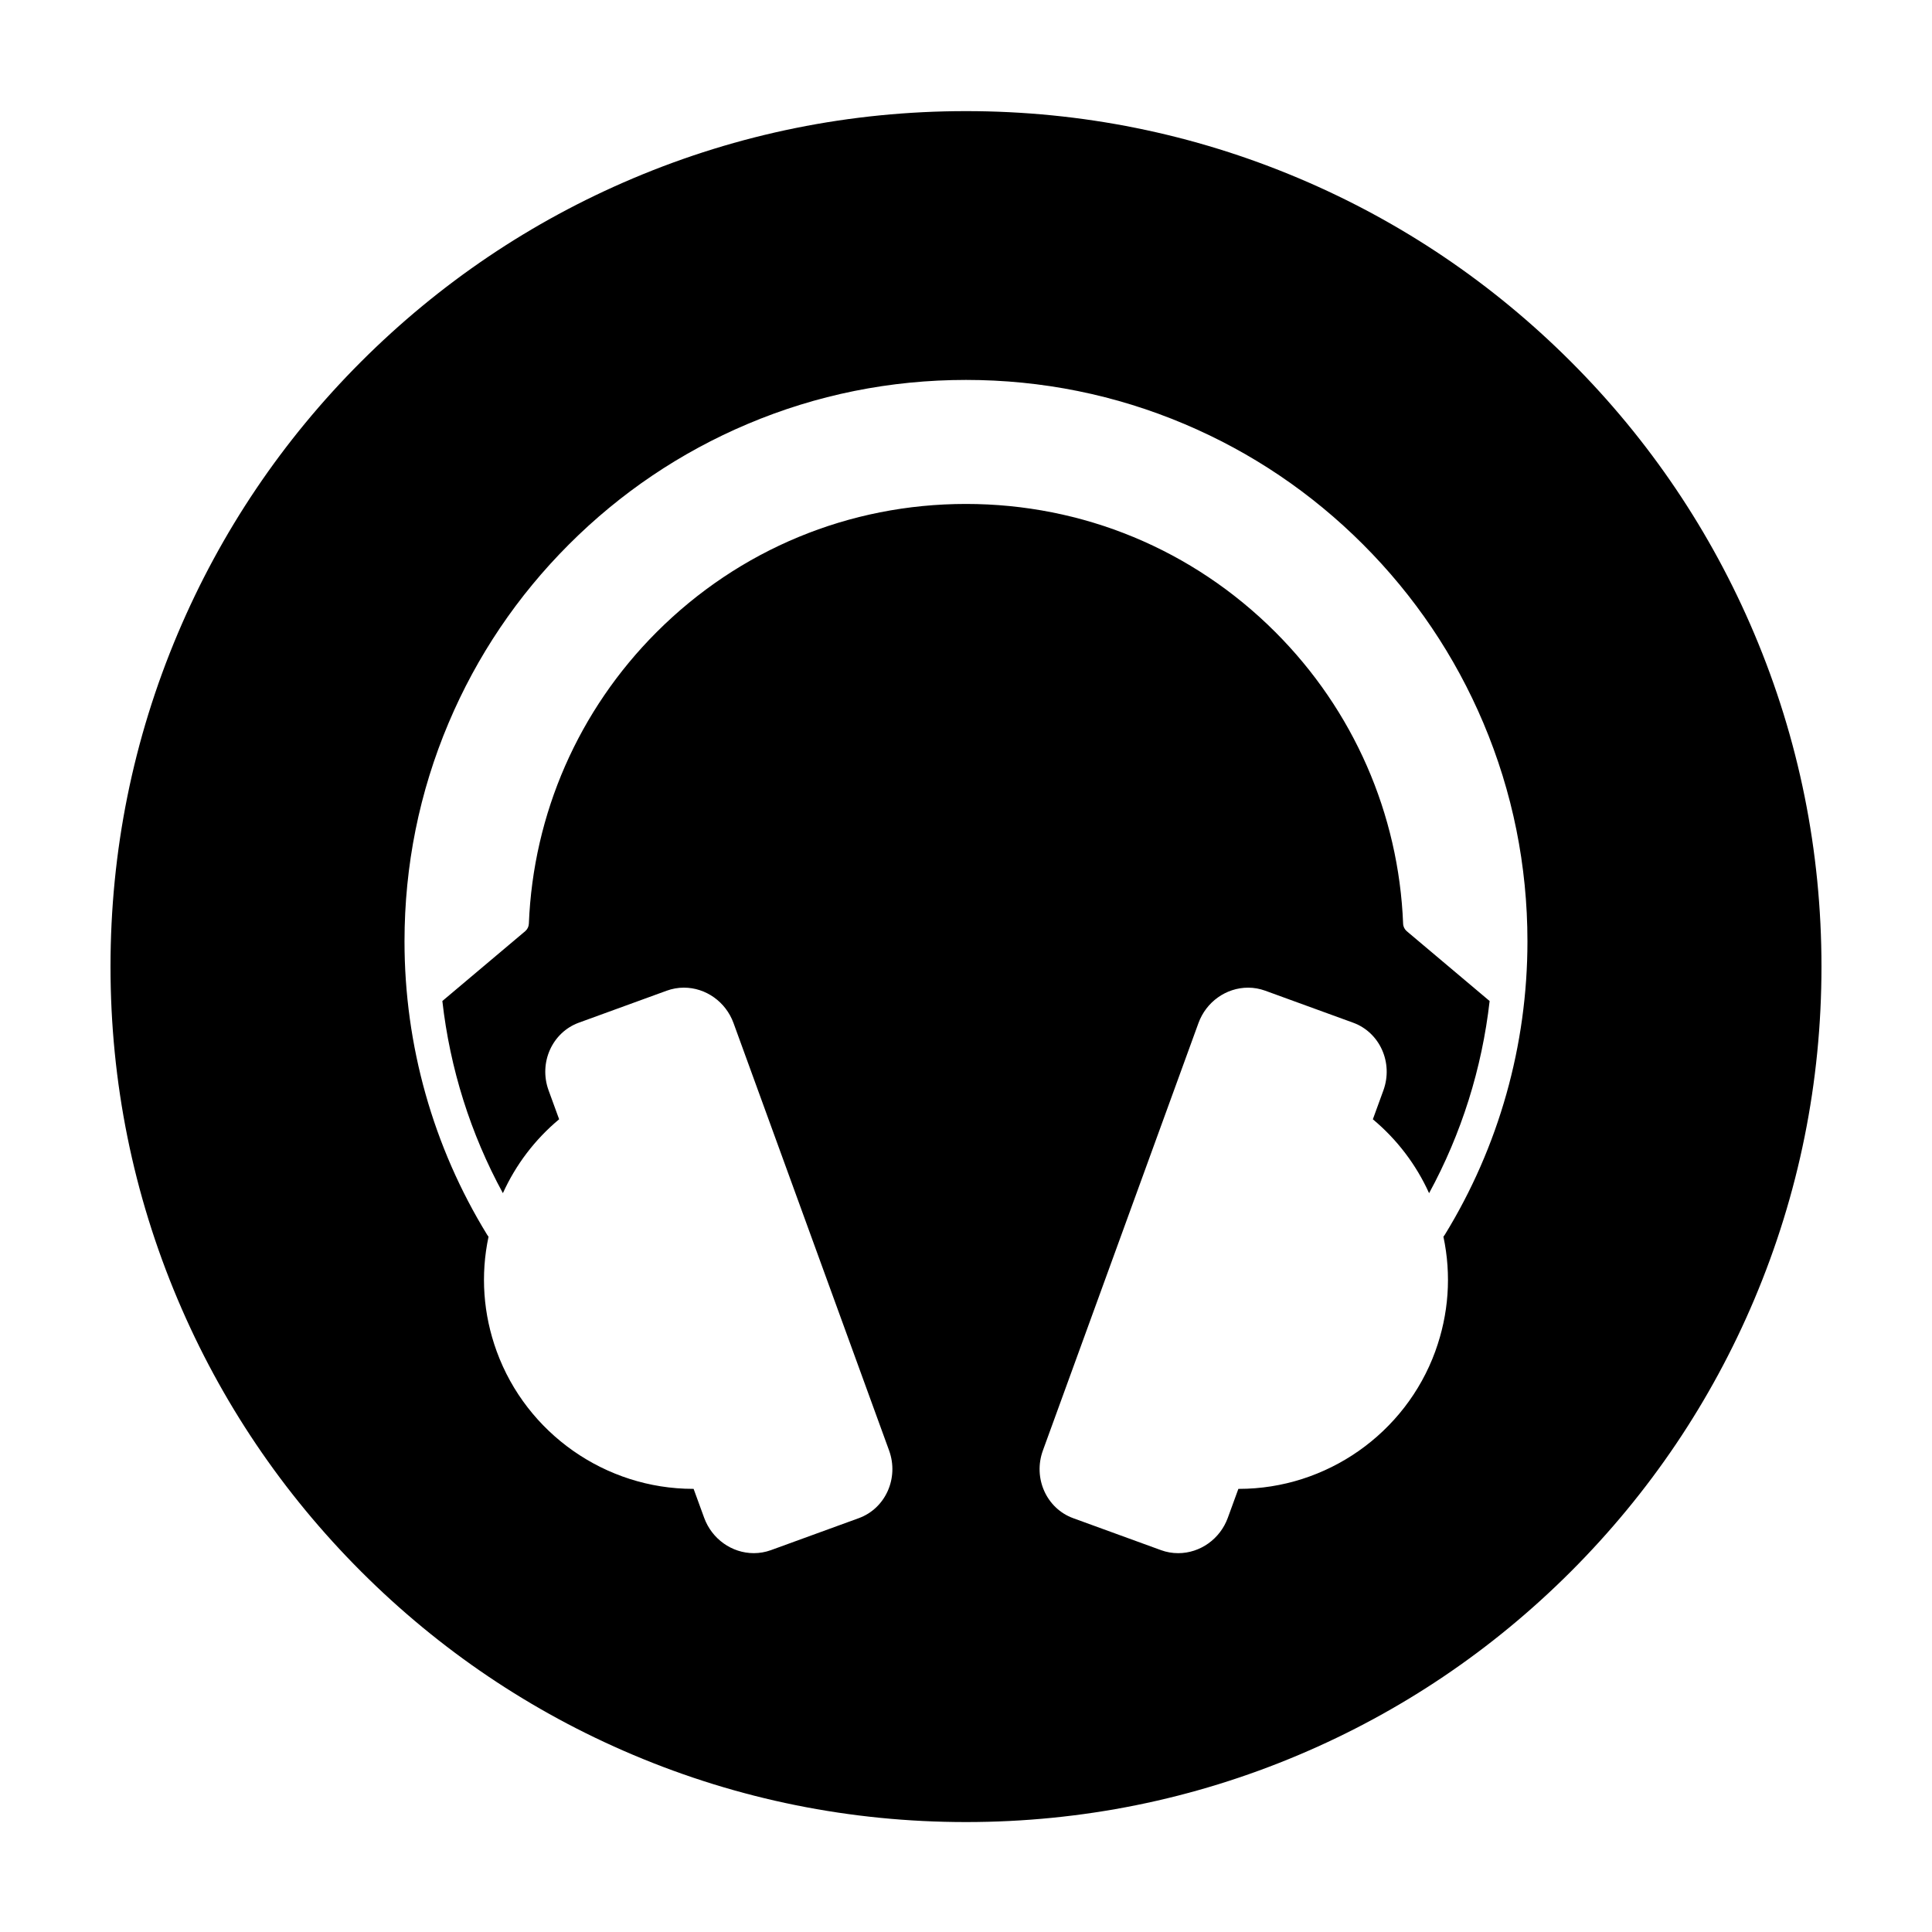 <?xml version="1.0" encoding="UTF-8"?>
<!-- Uploaded to: SVG Repo, www.svgrepo.com, Generator: SVG Repo Mixer Tools -->
<svg fill="#000000" width="800px" height="800px" version="1.1" viewBox="144 144 512 512" xmlns="http://www.w3.org/2000/svg">
 <path d="m608.89 311.91c-11.422-26.992-27.766-51.242-48.582-72.059-20.824-20.816-45.062-37.168-72.059-48.582-27.957-11.824-57.645-17.82-88.246-17.82s-60.297 5.992-88.254 17.82c-26.992 11.418-51.238 27.766-72.059 48.582-20.816 20.816-37.16 45.062-48.582 72.059-11.824 27.957-17.82 57.641-17.82 88.246 0 30.605 5.996 60.289 17.82 88.246 11.422 27 27.766 51.238 48.582 72.059 20.824 20.824 45.062 37.168 72.059 48.582 27.957 11.828 57.645 17.82 88.254 17.82 30.598 0 60.289-5.992 88.246-17.82 26.992-11.418 51.238-27.762 72.059-48.582 20.816-20.824 37.16-45.055 48.582-72.059 11.824-27.957 17.82-57.641 17.82-88.246 0-30.605-5.996-60.293-17.82-88.246zm-84.52 190.2c-7.934 21.805-28.859 36.457-52.055 36.457h-0.133l-2.797 7.664c-2.039 5.606-7.324 9.375-13.156 9.375-1.551 0-3.074-0.266-4.535-0.797l-23.277-8.473c-7.094-2.578-10.699-10.625-8.039-17.941l41.23-113.28c2.039-5.606 7.324-9.375 13.156-9.375 1.551 0 3.074 0.277 4.535 0.805l23.277 8.473c7.094 2.578 10.699 10.625 8.039 17.941l-2.793 7.664c6.418 5.356 11.473 12.016 14.902 19.582 8.586-15.773 14.016-33.066 16.043-50.922l-21.957-18.504c-0.586-0.5-0.941-1.215-0.969-1.984-1.152-29.156-13.18-56.602-33.867-77.289-21.895-21.895-51.012-33.957-81.977-33.957s-60.086 12.062-81.977 33.957c-20.68 20.68-32.711 48.129-33.867 77.285-0.031 0.766-0.383 1.484-0.969 1.984l-21.957 18.504c2.016 17.859 7.453 35.152 16.043 50.922 3.43-7.566 8.484-14.227 14.906-19.582l-2.797-7.664c-2.66-7.309 0.945-15.359 8.039-17.941l23.277-8.473c1.461-0.527 2.988-0.805 4.535-0.805 5.828 0 11.117 3.769 13.156 9.375l41.23 113.28c2.66 7.309-0.945 15.359-8.039 17.941l-23.277 8.473c-1.461 0.527-2.988 0.797-4.535 0.797-5.828 0-11.113-3.769-13.156-9.375l-2.797-7.664h-0.133c-23.195 0-44.117-14.652-52.055-36.457-3.582-9.84-4.309-20.254-2.16-30.355-0.125-0.156-0.246-0.324-0.352-0.504-14.34-23.34-21.914-50.234-21.914-77.77 0-20.082 3.934-39.57 11.695-57.918 7.492-17.719 18.223-33.629 31.887-47.293s29.574-24.391 47.293-31.887c18.348-7.766 37.836-11.695 57.922-11.695 20.082 0 39.57 3.934 57.918 11.695 17.719 7.492 33.629 18.223 47.293 31.887 13.664 13.664 24.395 29.578 31.887 47.293 7.758 18.348 11.695 37.836 11.695 57.918 0 27.531-7.578 54.426-21.914 77.77-0.105 0.176-0.227 0.332-0.352 0.492 2.152 10.121 1.422 20.527-2.156 30.371z"/>
</svg>